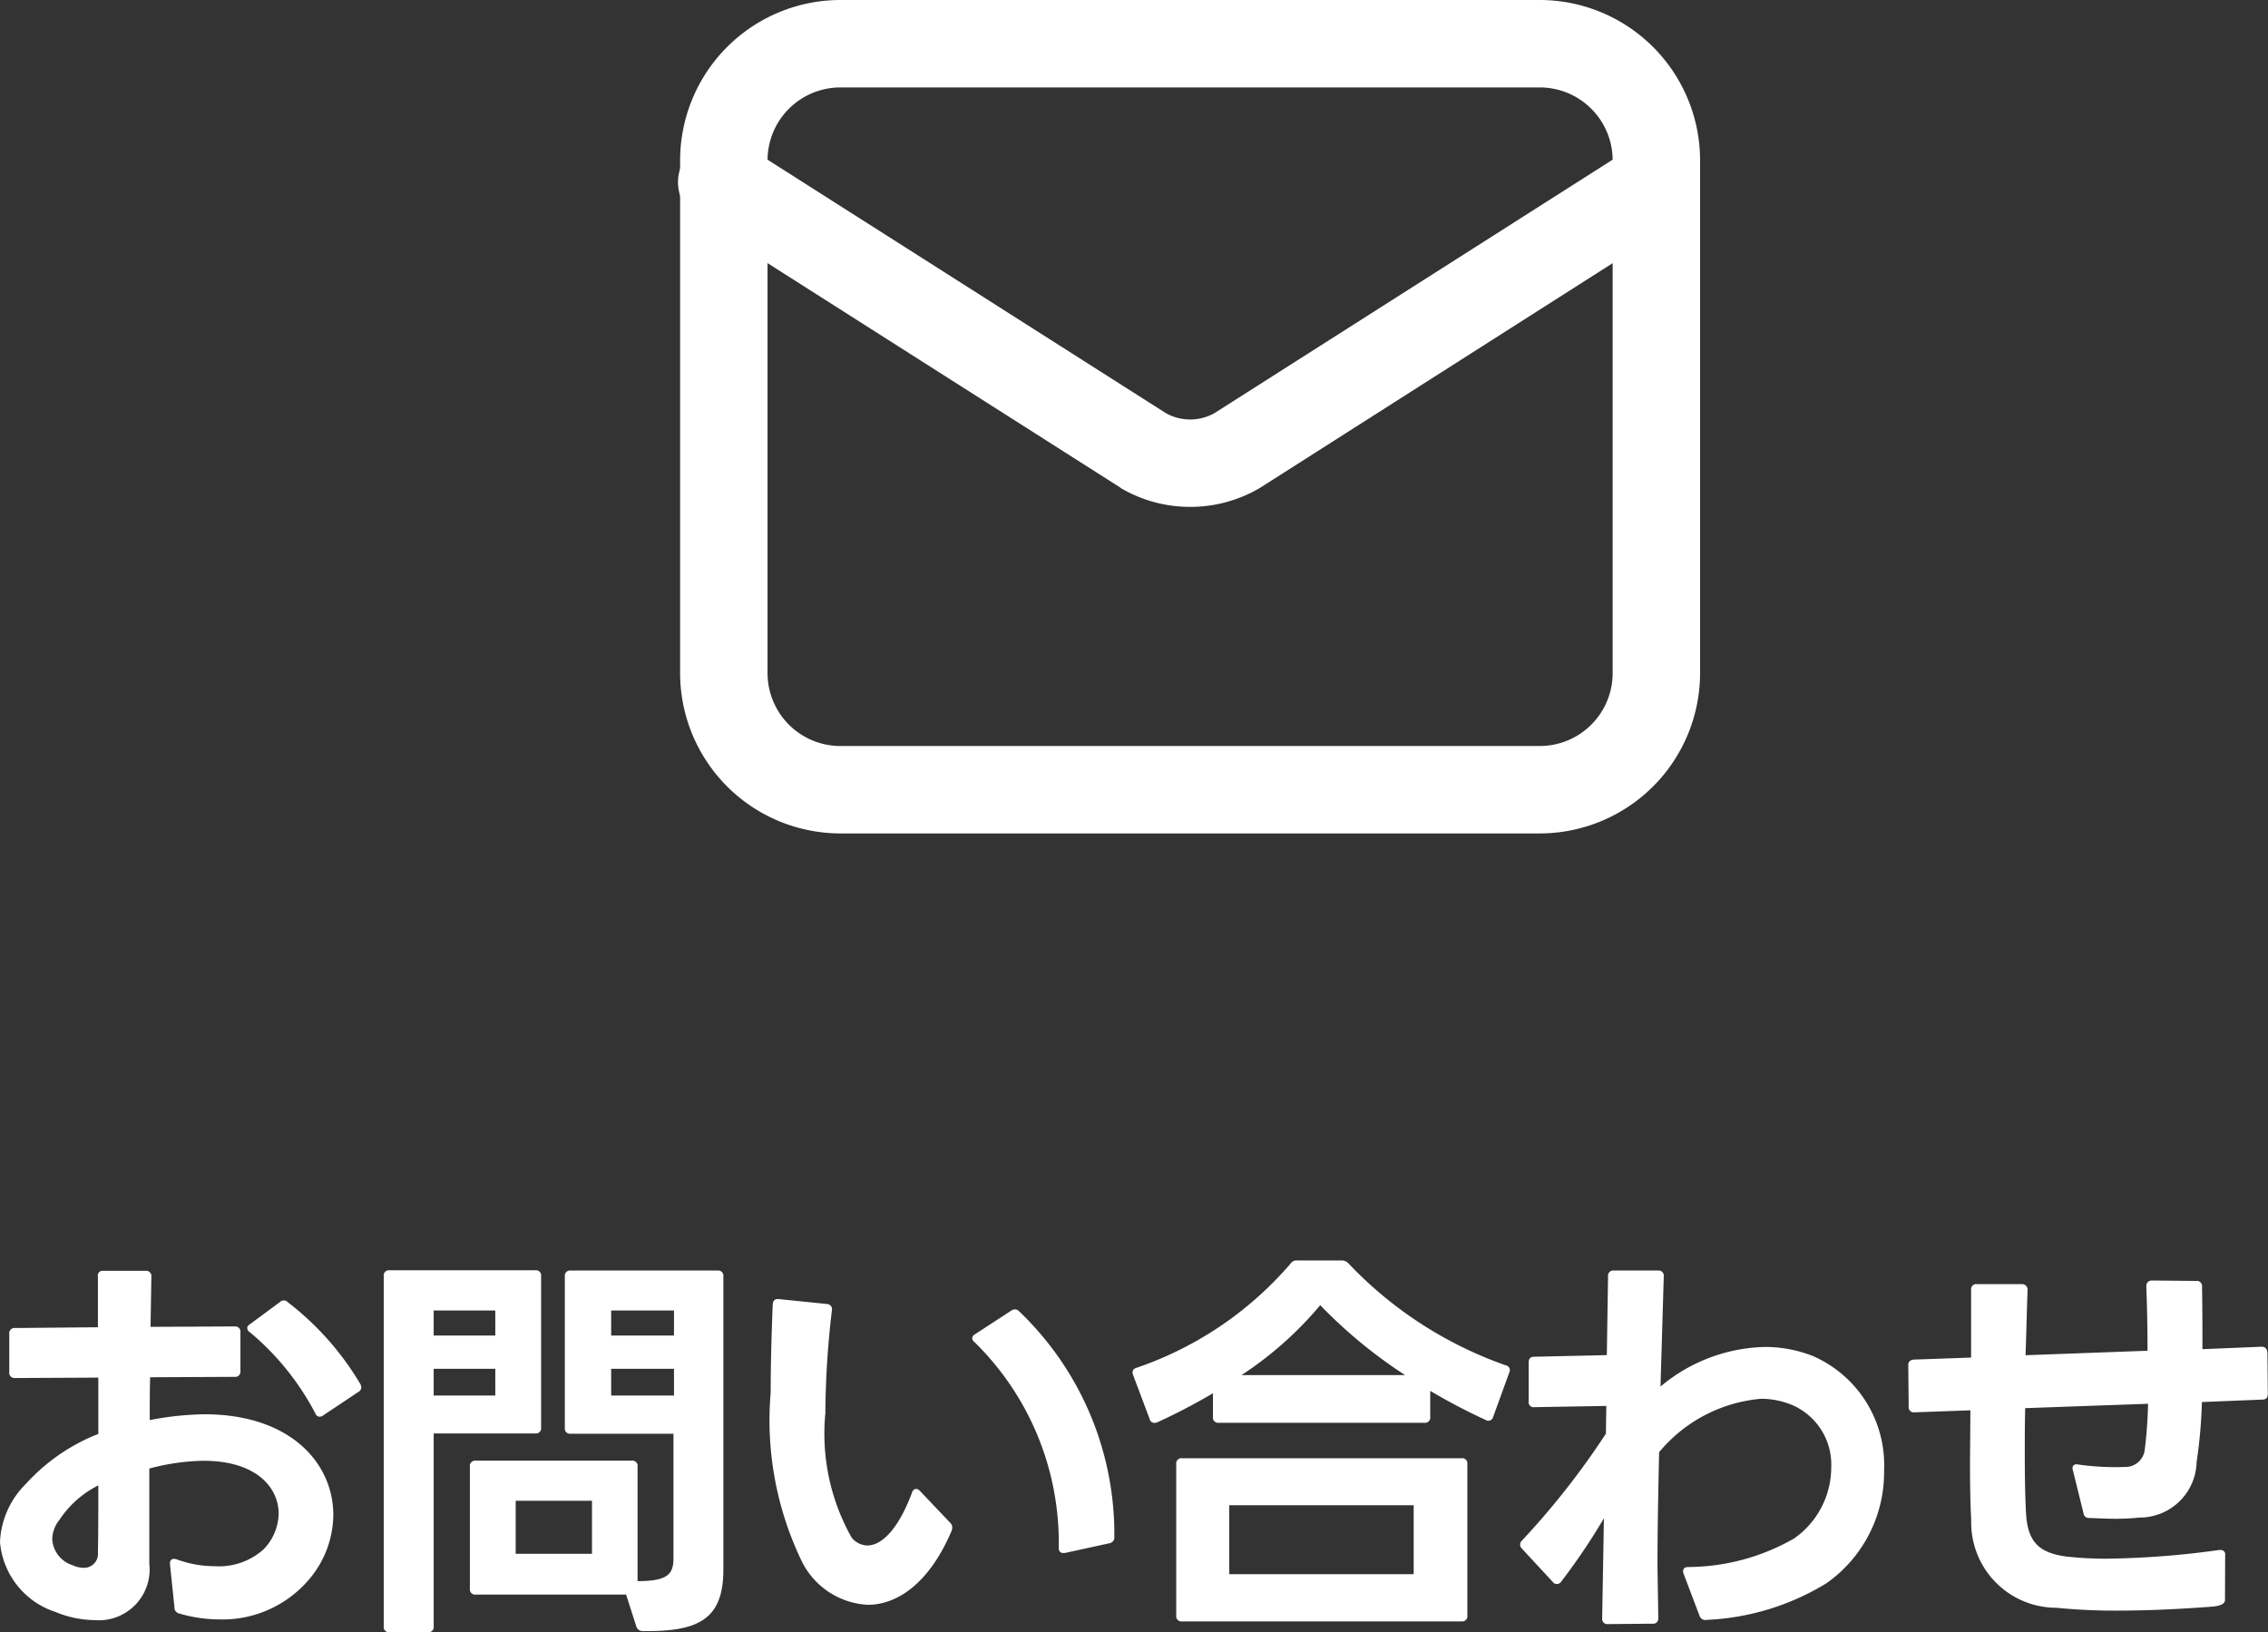 <svg xmlns="http://www.w3.org/2000/svg" width="38.913" height="28.004" viewBox="0 0 38.913 28.004"><rect x="0" y="0" width="38.913" height="28.004" fill="#333333" stroke="none"/><g transform="translate(-5.581 -13.25)"><path d="M3.661.2a2.5,2.5,0,0,0,.686.1A1.948,1.948,0,0,0,5.852-.35,1.734,1.734,0,0,0,6.3-1.491c0-.889-.735-1.729-2.212-1.729a5.214,5.214,0,0,0-.938.1c0-.245,0-.49.007-.735l1.449-.007a.089.089,0,0,0,.1-.1v-.665a.089.089,0,0,0-.1-.1l-1.442.007.014-.861a.089.089,0,0,0-.1-.1H2.352a.081.081,0,0,0-.091.1v.868L.84-4.7a.089.089,0,0,0-.1.1v.658a.089.089,0,0,0,.1.1l1.428-.007v.966a3.3,3.3,0,0,0-1.246.861,1.488,1.488,0,0,0-.441.994,1.384,1.384,0,0,0,.952,1.2,1.807,1.807,0,0,0,.672.14.872.872,0,0,0,.938-.966V-2.289a3.807,3.807,0,0,1,.931-.133c.9,0,1.288.455,1.288.91A.9.9,0,0,1,5.1-.9a1.139,1.139,0,0,1-.826.287,1.91,1.91,0,0,1-.665-.119c-.07-.021-.112.007-.112.07v.014l.077.735A.106.106,0,0,0,3.661.2ZM1.6-1.407A1.728,1.728,0,0,1,2.268-2c0,.434,0,.833-.007,1.148a.239.239,0,0,1-.252.266A.456.456,0,0,1,1.827-.63a.5.5,0,0,1-.35-.448A.544.544,0,0,1,1.6-1.407Zm3.269-3.22A4.578,4.578,0,0,1,5.992-3.234a.08.08,0,0,0,.07.056A.113.113,0,0,0,6.125-3.2l.6-.4a.1.1,0,0,0,.056-.077.216.216,0,0,0-.014-.056A4.96,4.96,0,0,0,5.516-5.145a.09.09,0,0,0-.07-.028.086.086,0,0,0-.063.028l-.511.378c-.035.021-.049.042-.049.07A.1.1,0,0,0,4.865-4.627Zm3.878,4.5h2.576l.175.546A.112.112,0,0,0,11.606.5c.973.014,1.386-.21,1.386-1.057V-5.586a.089.089,0,0,0-.1-.1h-2.52a.089.089,0,0,0-.1.1v2.6a.089.089,0,0,0,.1.1h1.764V-.749c0,.273-.1.392-.616.392V-2.324a.089.089,0,0,0-.1-.1H8.743a.089.089,0,0,0-.1.1v2.1A.089.089,0,0,0,8.743-.126ZM8.022.42V-2.891H9.765a.089.089,0,0,0,.1-.1v-2.6a.089.089,0,0,0-.1-.1h-2.5a.089.089,0,0,0-.1.1V.42a.089.089,0,0,0,.1.1h.658A.089.089,0,0,0,8.022.42Zm4.123-4.991H11.067V-5h1.078Zm-3.066,0H8.022V-5H9.079Zm3.066,1.029H11.067V-4h1.078Zm-3.066,0H8.022V-4H9.079ZM10.738-.826H9.429v-.91h1.309Zm3.612.154a1.34,1.34,0,0,0,1.12.721c.518,0,1.057-.385,1.428-1.246a.186.186,0,0,0,.021-.084.112.112,0,0,0-.035-.077l-.525-.553a.086.086,0,0,0-.063-.028c-.028,0-.056.021-.07.07-.238.637-.525.9-.763.9a.352.352,0,0,1-.273-.14,3.632,3.632,0,0,1-.448-2.128A15.5,15.5,0,0,1,14.854-5a.09.09,0,0,0-.084-.112l-.826-.084c-.063-.007-.1.021-.105.091-.021.518-.035,1.029-.035,1.512A5.559,5.559,0,0,0,14.35-.672ZM17.3-4.459A4.813,4.813,0,0,1,18.746-.931c0,.063.028.091.077.091h.028l.77-.168A.1.1,0,0,0,19.7-1.12a5.283,5.283,0,0,0-1.638-3.871A.09.09,0,0,0,18-5.019.113.113,0,0,0,17.934-5l-.623.406c-.035.021-.049.042-.049.07A.085.085,0,0,0,17.3-4.459ZM20.433-3.08a10.528,10.528,0,0,0,.959-.5v.406a.089.089,0,0,0,.1.1h3.528a.089.089,0,0,0,.1-.1v-.448a10.257,10.257,0,0,0,.952.5.084.084,0,0,0,.126-.049l.28-.77a.084.084,0,0,0-.063-.119A6.837,6.837,0,0,1,23.716-5.81a.159.159,0,0,0-.126-.049h-.749a.125.125,0,0,0-.119.056,6.065,6.065,0,0,1-2.639,1.785c-.049.014-.07.042-.07.077a.089.089,0,0,0,.007.042l.287.763a.08.08,0,0,0,.077.063A.119.119,0,0,0,20.433-3.08Zm.329.714v2.6a.089.089,0,0,0,.1.1h4.795a.089.089,0,0,0,.1-.1v-2.6a.089.089,0,0,0-.1-.1H20.86A.089.089,0,0,0,20.762-2.366Zm.91,1.89V-1.659h3.164V-.476Zm3.017-3.416H21.882a6.174,6.174,0,0,0,1.351-1.2A8.281,8.281,0,0,0,24.689-3.892Zm5.166,4.2a4.285,4.285,0,0,0,2.065-.63,2.327,2.327,0,0,0,.987-1.939,2.04,2.04,0,0,0-1.225-1.96,2.244,2.244,0,0,0-.826-.154,2.886,2.886,0,0,0-1.785.679l.056-1.89a.089.089,0,0,0-.1-.1h-.756a.089.089,0,0,0-.1.1l-.021,1.351L26.9-4.207c-.063,0-.091.035-.091.1v.665a.086.086,0,0,0,.1.1l1.232-.021-.007.476A13.463,13.463,0,0,1,26.691-1.05a.09.09,0,0,0-.028.07.086.086,0,0,0,.028.063l.532.574a.078.078,0,0,0,.07.035.085.085,0,0,0,.07-.035A10.951,10.951,0,0,0,28.1-1.435L28.07.28a.089.089,0,0,0,.1.1l.763-.007a.087.087,0,0,0,.1-.091V.273l-.014-.889c0-.63.014-1.3.028-1.953a2.557,2.557,0,0,1,1.75-.917,1.386,1.386,0,0,1,.56.119A1.114,1.114,0,0,1,32-2.3a1.489,1.489,0,0,1-.637,1.211,3.688,3.688,0,0,1-1.82.49c-.056,0-.084.028-.084.07a.089.089,0,0,0,.007.042l.273.721a.11.11,0,0,0,.1.077h.007ZM35.861.1a10.149,10.149,0,0,0,1.05.049c.462,0,1.008-.021,1.645-.07.126-.014.2-.049.2-.112L38.759-.8a.076.076,0,0,0-.084-.091h-.021A15.029,15.029,0,0,1,36.7-.742a6.175,6.175,0,0,1-.651-.035c-.5-.063-.679-.266-.707-.749-.014-.259-.021-.609-.021-1.022,0-.238,0-.5.007-.777L37.436-3.4a7.745,7.745,0,0,1-.056.784.335.335,0,0,1-.35.3,4.416,4.416,0,0,1-.791-.042c-.063-.014-.1.014-.1.07l.007.028.182.735a.091.091,0,0,0,.1.084c.161.007.308.014.448.014a3.786,3.786,0,0,0,.413-.021.976.976,0,0,0,.98-.952A8.431,8.431,0,0,0,38.36-3.43L39.4-3.472c.063,0,.091-.035.091-.1l-.007-.707c-.007-.063-.035-.1-.1-.1l-1.015.042c0-.364,0-.735-.007-1.071a.089.089,0,0,0-.1-.1l-.756-.007c-.063,0-.1.035-.1.105.014.35.021.728.021,1.1l-2.093.077c.014-.364.021-.749.035-1.12a.094.094,0,0,0-.1-.1H34.5a.089.089,0,0,0-.1.1L34.4-4.193l-.987.035c-.056.007-.091.035-.091.091v.014l.007.7a.089.089,0,0,0,.1.1l.959-.035-.007.9c0,.392.007.735.021.987A1.462,1.462,0,0,0,35.861.1Z" transform="translate(5 40.736)" fill="#fff"/><g transform="translate(16 10)"><path d="M10,12.547a2.349,2.349,0,0,1-1.18-.317L8.8,12.214,1.6,7.633A.75.75,0,1,1,2.4,6.367l7.185,4.572a.852.852,0,0,0,.832,0L17.6,6.367A.75.75,0,0,1,18.4,7.633L11.21,12.214l-.026.016A2.349,2.349,0,0,1,10,12.547Z" transform="translate(0 -0.6)" fill="#fff"/><path d="M2-.75H14A2.753,2.753,0,0,1,16.75,2v8.8A2.753,2.753,0,0,1,14,13.55H2A2.753,2.753,0,0,1-.75,10.8V2A2.753,2.753,0,0,1,2-.75Zm12,12.8a1.251,1.251,0,0,0,1.25-1.25V2A1.251,1.251,0,0,0,14,.75H2A1.251,1.251,0,0,0,.75,2v8.8A1.251,1.251,0,0,0,2,12.05Z" transform="translate(2 4)" fill="#fff"/></g></g></svg>